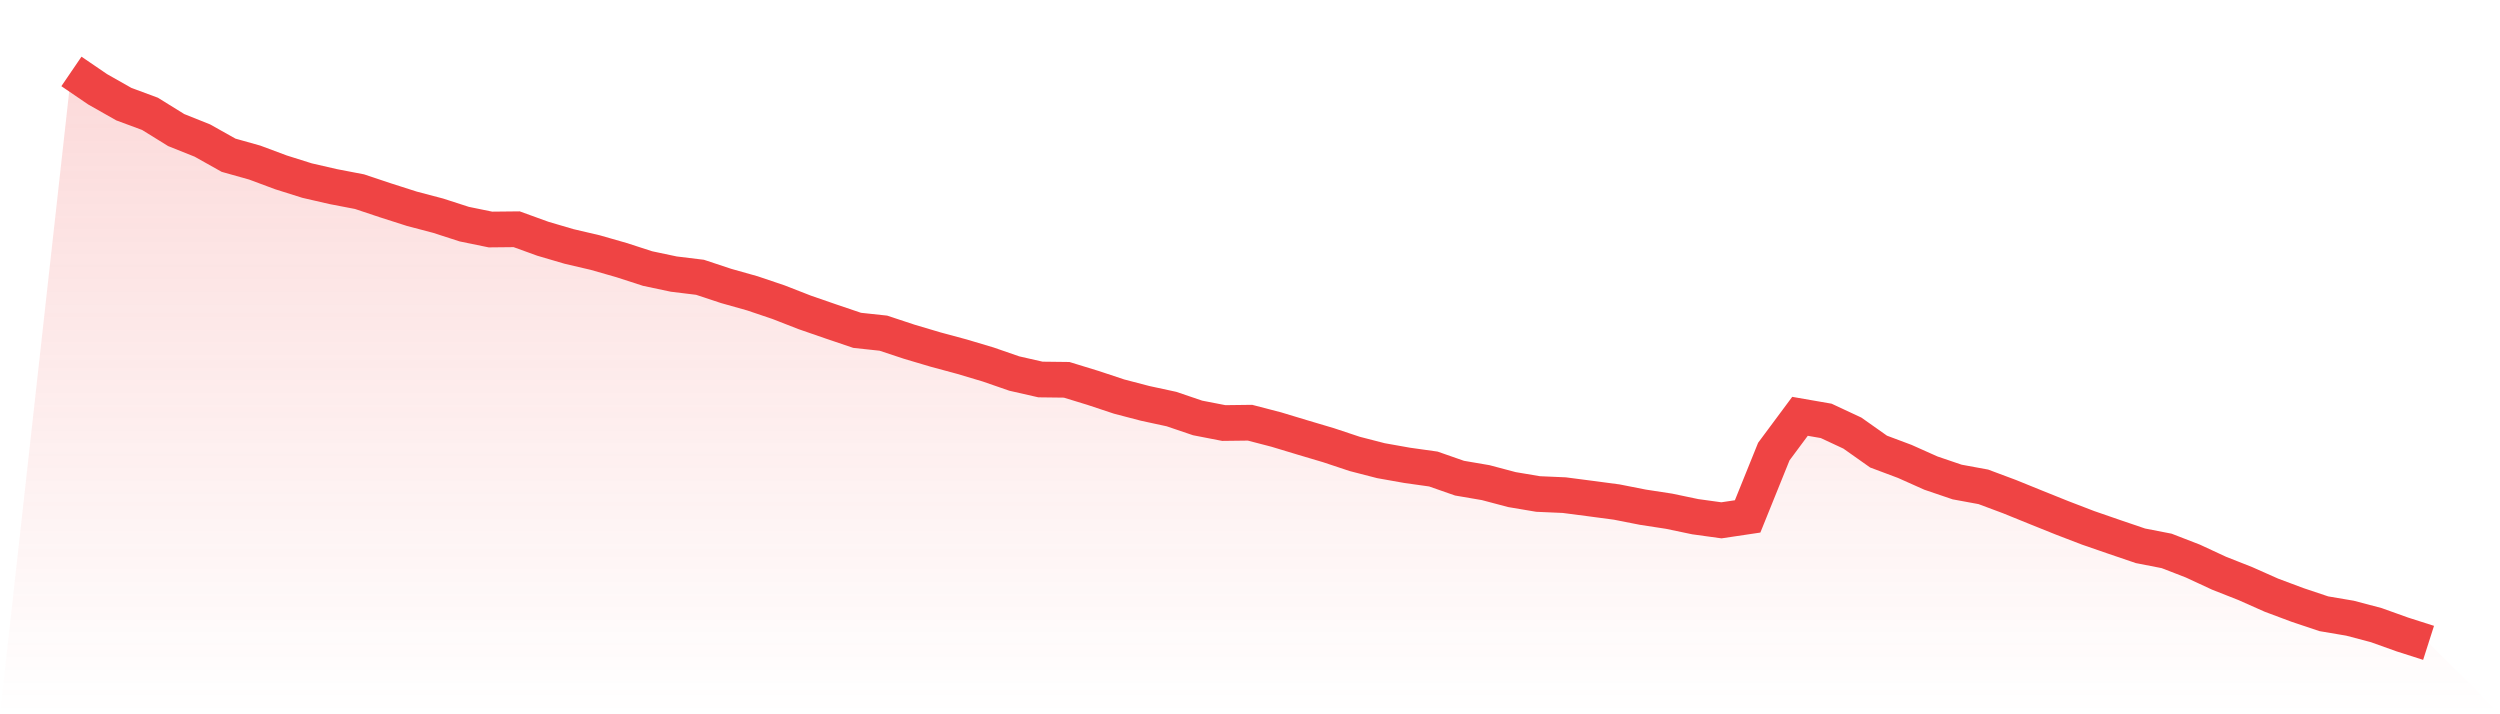 <svg viewBox="0 0 140 40" xmlns="http://www.w3.org/2000/svg">
<defs>
<linearGradient id="gradient" x1="0" x2="0" y1="0" y2="1">
<stop offset="0%" stop-color="#ef4444" stop-opacity="0.2"/>
<stop offset="100%" stop-color="#ef4444" stop-opacity="0"/>
</linearGradient>
</defs>
<path d="M4,4 L4,4 L5.467,5 L6.933,5.831 L8.4,6.375 L9.867,7.284 L11.333,7.87 L12.8,8.693 L14.267,9.105 L15.733,9.652 L17.2,10.114 L18.667,10.451 L20.133,10.733 L21.6,11.223 L23.067,11.692 L24.533,12.078 L26,12.552 L27.467,12.853 L28.933,12.838 L30.4,13.37 L31.867,13.801 L33.333,14.144 L34.8,14.564 L36.267,15.039 L37.733,15.349 L39.2,15.528 L40.667,16.014 L42.133,16.427 L43.6,16.923 L45.067,17.495 L46.533,18.002 L48,18.499 L49.467,18.657 L50.933,19.142 L52.4,19.577 L53.867,19.973 L55.333,20.41 L56.8,20.918 L58.267,21.252 L59.733,21.27 L61.2,21.72 L62.667,22.207 L64.133,22.59 L65.6,22.907 L67.067,23.405 L68.533,23.69 L70,23.672 L71.467,24.053 L72.933,24.496 L74.4,24.932 L75.867,25.42 L77.333,25.798 L78.8,26.059 L80.267,26.265 L81.733,26.777 L83.2,27.028 L84.667,27.417 L86.133,27.664 L87.6,27.728 L89.067,27.919 L90.533,28.114 L92,28.403 L93.467,28.628 L94.933,28.935 L96.4,29.138 L97.867,28.919 L99.333,25.289 L100.8,23.314 L102.267,23.569 L103.733,24.253 L105.2,25.289 L106.667,25.839 L108.133,26.494 L109.6,26.993 L111.067,27.263 L112.533,27.811 L114,28.406 L115.467,28.996 L116.933,29.559 L118.4,30.066 L119.867,30.565 L121.333,30.851 L122.8,31.419 L124.267,32.1 L125.733,32.678 L127.2,33.33 L128.667,33.879 L130.133,34.37 L131.6,34.619 L133.067,35.006 L134.533,35.531 L136,36 L140,40 L0,40 z" fill="url(#gradient)"/>
<path d="M4,4 L4,4 L5.467,5 L6.933,5.831 L8.4,6.375 L9.867,7.284 L11.333,7.87 L12.8,8.693 L14.267,9.105 L15.733,9.652 L17.2,10.114 L18.667,10.451 L20.133,10.733 L21.6,11.223 L23.067,11.692 L24.533,12.078 L26,12.552 L27.467,12.853 L28.933,12.838 L30.4,13.37 L31.867,13.801 L33.333,14.144 L34.8,14.564 L36.267,15.039 L37.733,15.349 L39.2,15.528 L40.667,16.014 L42.133,16.427 L43.6,16.923 L45.067,17.495 L46.533,18.002 L48,18.499 L49.467,18.657 L50.933,19.142 L52.4,19.577 L53.867,19.973 L55.333,20.41 L56.8,20.918 L58.267,21.252 L59.733,21.27 L61.2,21.72 L62.667,22.207 L64.133,22.59 L65.6,22.907 L67.067,23.405 L68.533,23.69 L70,23.672 L71.467,24.053 L72.933,24.496 L74.4,24.932 L75.867,25.42 L77.333,25.798 L78.8,26.059 L80.267,26.265 L81.733,26.777 L83.2,27.028 L84.667,27.417 L86.133,27.664 L87.6,27.728 L89.067,27.919 L90.533,28.114 L92,28.403 L93.467,28.628 L94.933,28.935 L96.4,29.138 L97.867,28.919 L99.333,25.289 L100.8,23.314 L102.267,23.569 L103.733,24.253 L105.2,25.289 L106.667,25.839 L108.133,26.494 L109.6,26.993 L111.067,27.263 L112.533,27.811 L114,28.406 L115.467,28.996 L116.933,29.559 L118.4,30.066 L119.867,30.565 L121.333,30.851 L122.8,31.419 L124.267,32.1 L125.733,32.678 L127.2,33.33 L128.667,33.879 L130.133,34.37 L131.6,34.619 L133.067,35.006 L134.533,35.531 L136,36" fill="none" stroke="#ef4444" stroke-width="2"/>
</svg>